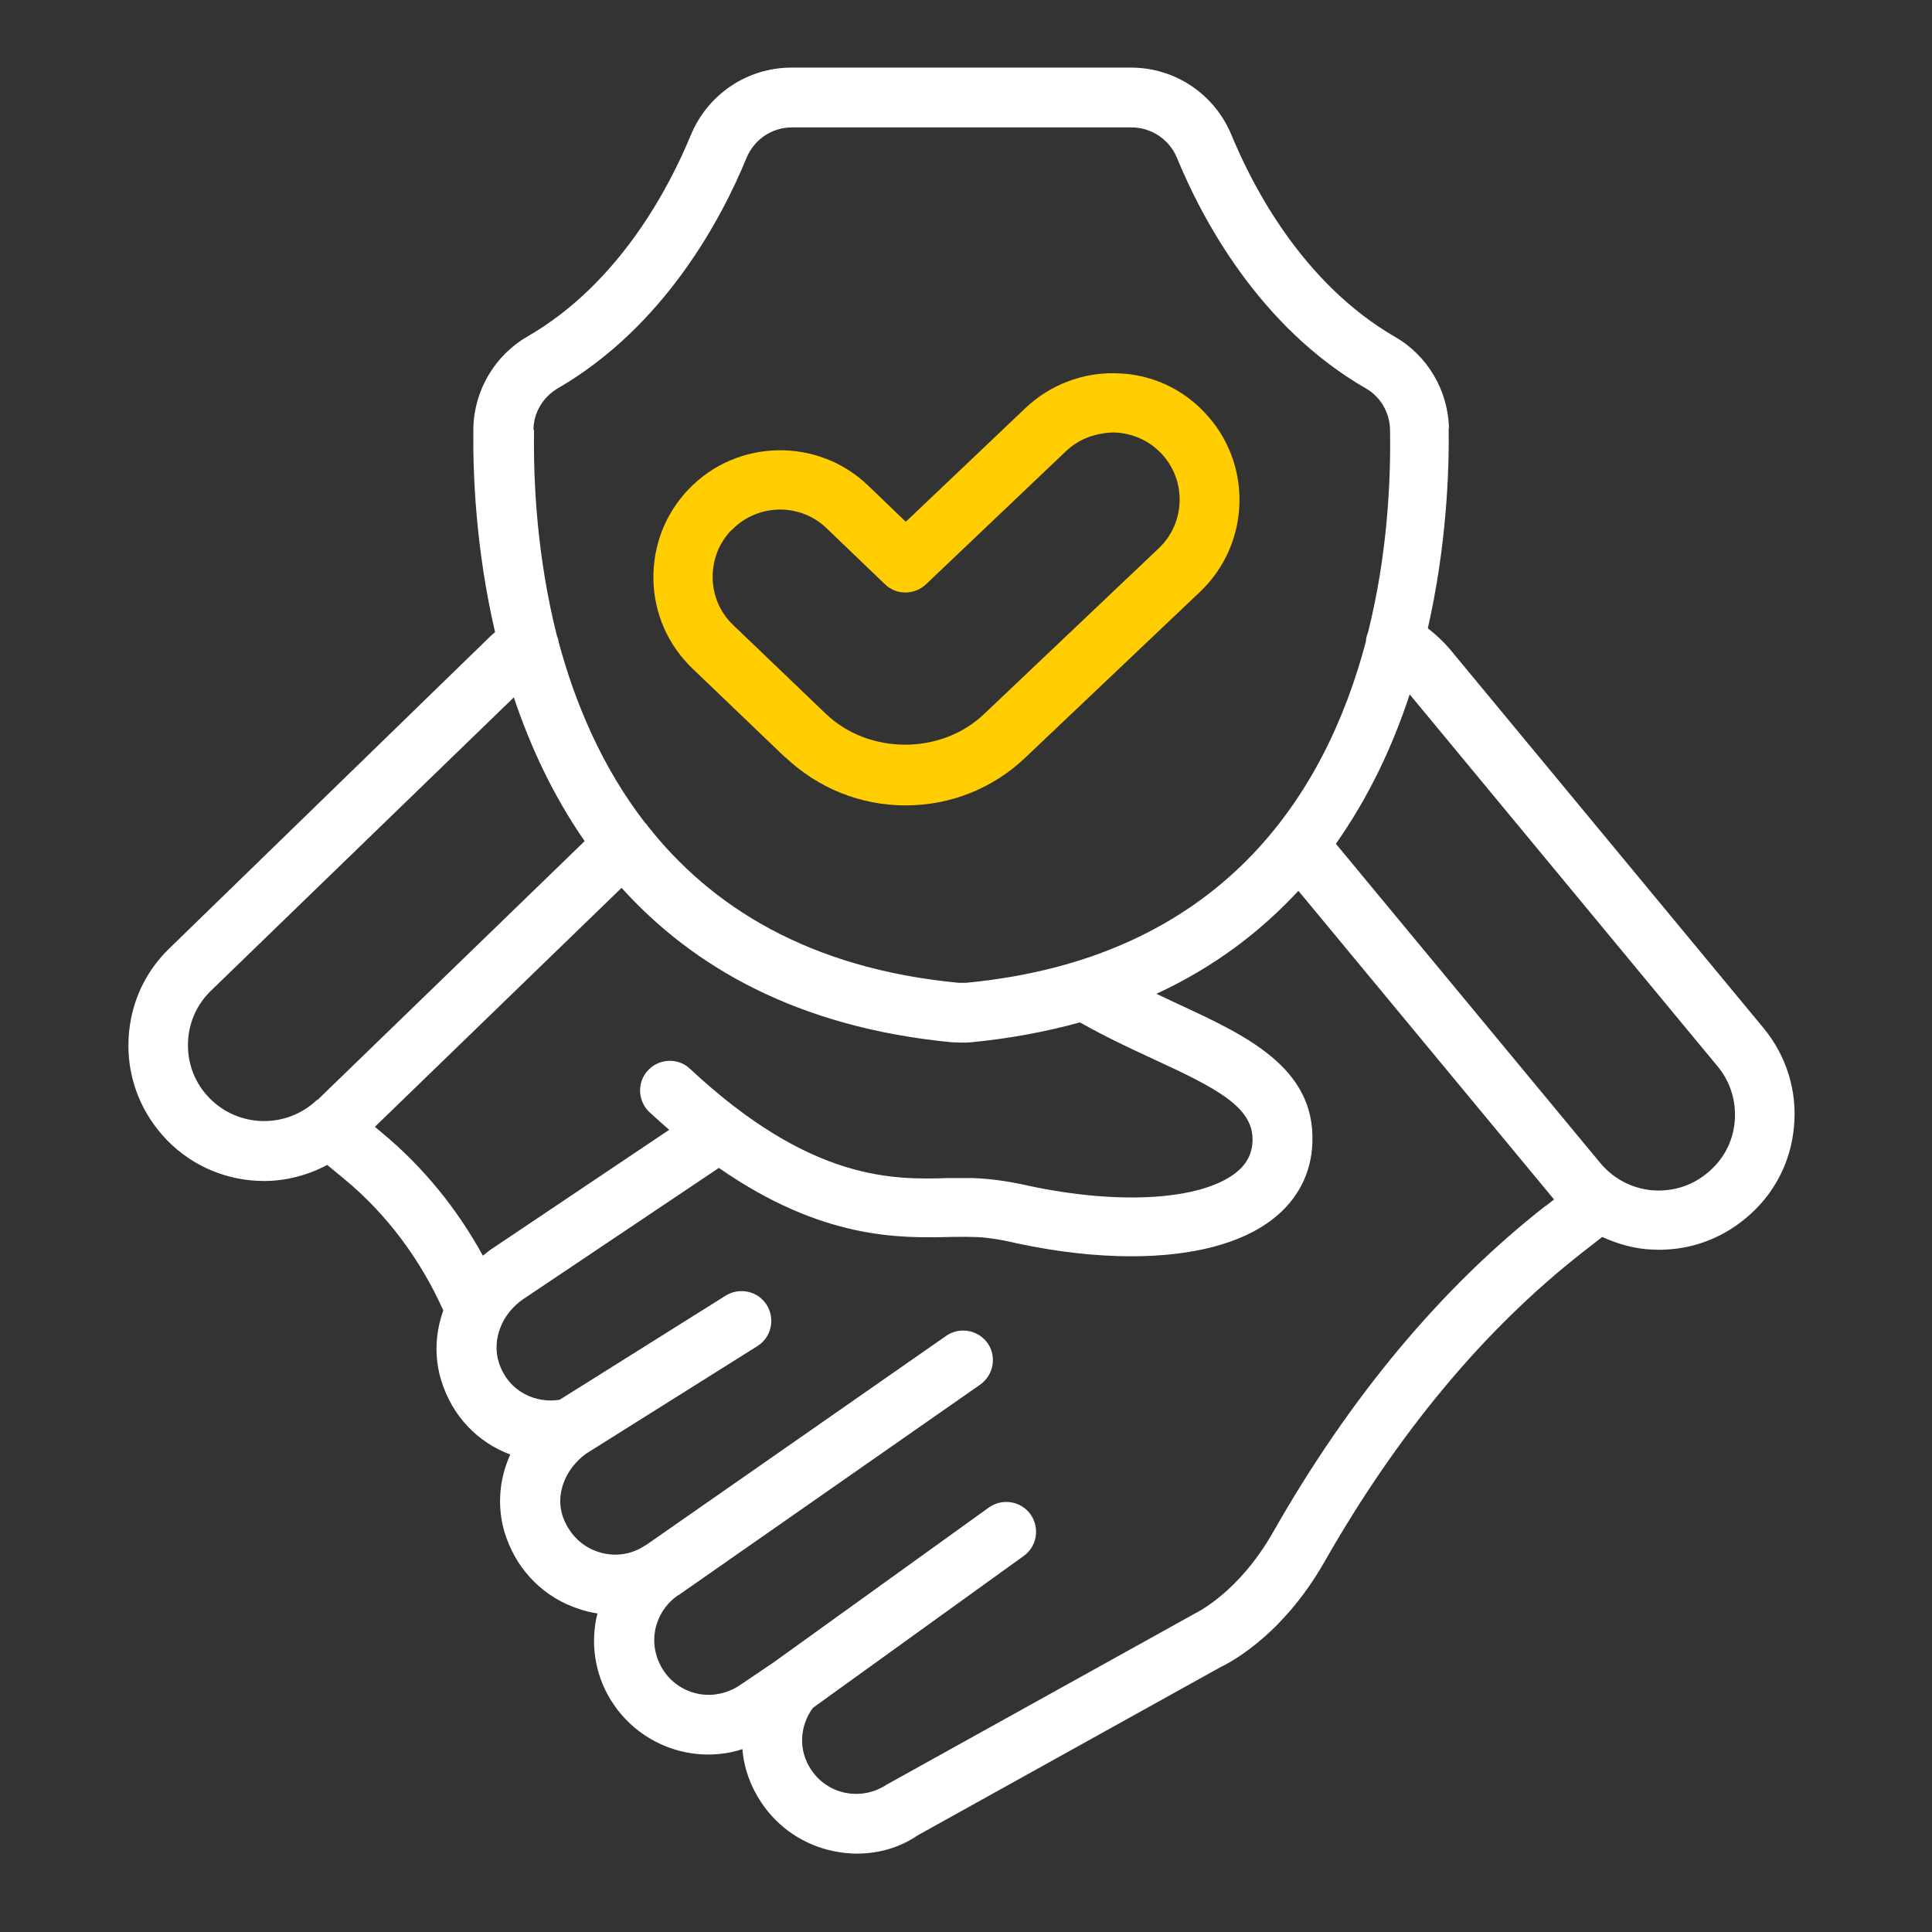<?xml version="1.0" encoding="UTF-8"?> <svg xmlns="http://www.w3.org/2000/svg" width="71" height="71" viewBox="0 0 71 71" fill="none"><rect x="0" y="0" width="71" height="71" fill="#333333" stroke="none"/><g id="trust_17662556 1"><path id="Vector" d="M28.848 27.815C30.051 28.964 31.626 29.598 33.277 29.598C34.929 29.598 36.493 28.975 37.685 27.837L44.105 21.745C45.965 19.973 46.041 17.02 44.269 15.161C43.416 14.253 42.257 13.739 41.01 13.717C39.785 13.684 38.582 14.143 37.685 14.996L33.288 19.175L31.899 17.84C30.051 16.068 27.087 16.123 25.315 17.971C24.451 18.868 23.991 20.05 24.013 21.297C24.035 22.543 24.549 23.703 25.446 24.567L28.848 27.826V27.815ZM26.89 19.481C27.371 18.978 28.027 18.726 28.672 18.726C29.285 18.726 29.908 18.956 30.379 19.415L32.522 21.471C32.938 21.876 33.605 21.876 34.032 21.471L39.183 16.572C39.665 16.112 40.299 15.904 40.944 15.893C41.601 15.915 42.213 16.178 42.672 16.659C43.613 17.643 43.569 19.218 42.585 20.148L36.165 26.24C34.579 27.75 31.921 27.739 30.346 26.229L26.944 22.97C26.463 22.511 26.201 21.898 26.19 21.242C26.179 20.586 26.419 19.951 26.879 19.481H26.89Z" fill="#FFCD00"></path><path id="Vector_2" d="M53.249 15.762C53.227 14.373 52.472 13.072 51.269 12.382C47.89 10.425 46.052 6.892 45.254 4.956C44.63 3.457 43.187 2.484 41.557 2.484H29.088C27.469 2.484 26.015 3.457 25.391 4.956C24.593 6.892 22.755 10.425 19.376 12.371C18.183 13.061 17.418 14.351 17.396 15.751C17.374 17.348 17.473 20.137 18.194 23.232C18.151 23.276 18.096 23.309 18.052 23.353L6.24 34.837C5.255 35.778 4.719 37.057 4.719 38.425C4.719 39.726 5.222 40.951 6.13 41.892C7.104 42.898 8.405 43.401 9.707 43.401C10.505 43.401 11.304 43.193 12.026 42.811L12.649 43.325C14.224 44.626 15.46 46.3 16.291 48.159C15.996 48.979 15.952 49.887 16.215 50.729C16.619 52.053 17.571 53.015 18.752 53.453C18.315 54.415 18.249 55.509 18.61 56.515C19.058 57.773 20.032 58.725 21.279 59.129C21.508 59.206 21.738 59.261 21.957 59.293C21.946 59.359 21.924 59.414 21.913 59.479C21.694 60.573 21.913 61.7 22.547 62.629C23.39 63.876 24.844 64.576 26.332 64.467C26.66 64.445 26.977 64.379 27.283 64.281C27.338 64.97 27.579 65.648 27.983 66.25C28.607 67.179 29.558 67.814 30.652 68.032C30.926 68.087 31.21 68.12 31.483 68.12C32.304 68.12 33.08 67.89 33.715 67.453L44.86 61.262C44.947 61.218 47.036 60.278 48.677 57.39C51.368 52.665 54.551 48.848 58.138 46.037L58.882 45.457C59.385 45.687 59.921 45.851 60.49 45.906C60.654 45.917 60.818 45.928 60.971 45.928C62.13 45.928 63.235 45.534 64.143 44.779C65.171 43.937 65.805 42.745 65.926 41.422C66.057 40.098 65.652 38.797 64.799 37.768L53.282 23.856C53.041 23.572 52.768 23.32 52.472 23.09C53.161 20.05 53.26 17.315 53.238 15.729L53.249 15.762ZM19.605 15.795C19.605 15.171 19.955 14.592 20.491 14.275C24.44 11.989 26.54 7.986 27.436 5.798C27.721 5.12 28.366 4.682 29.11 4.682H41.579C42.312 4.682 42.968 5.12 43.252 5.798C44.149 7.986 46.249 12 50.197 14.275C50.733 14.581 51.072 15.161 51.083 15.795C51.116 17.676 50.985 20.4 50.274 23.243C50.23 23.353 50.197 23.462 50.197 23.572C48.71 29.204 44.893 35.22 35.508 36.117C35.41 36.117 35.312 36.117 35.224 36.117C29.701 35.592 26.113 33.295 23.794 30.342C23.773 30.32 23.762 30.287 23.74 30.265C23.74 30.265 23.729 30.265 23.718 30.254C22.132 28.209 21.137 25.857 20.524 23.572C20.524 23.506 20.491 23.44 20.469 23.375C19.736 20.487 19.594 17.709 19.627 15.806L19.605 15.795ZM11.654 40.415C10.538 41.487 8.766 41.454 7.694 40.35C7.18 39.825 6.907 39.136 6.907 38.414C6.907 37.637 7.213 36.926 7.76 36.401L18.883 25.628C19.485 27.422 20.316 29.226 21.486 30.911L11.665 40.426L11.654 40.415ZM17.746 46.147C16.805 44.429 15.547 42.876 14.038 41.629L13.776 41.411L22.843 32.628C25.457 35.526 29.307 37.758 34.983 38.304C35.093 38.304 35.213 38.315 35.333 38.315C35.454 38.315 35.563 38.315 35.683 38.304C37.138 38.162 38.462 37.911 39.687 37.572C40.594 38.086 41.524 38.523 42.355 38.906C44.729 40 46.074 40.689 46.03 41.936C46.008 42.417 45.812 42.789 45.407 43.106C44.127 44.101 41.163 44.287 37.849 43.587C37.28 43.456 36.515 43.314 35.705 43.292C35.454 43.292 35.18 43.292 34.874 43.292C32.851 43.357 29.81 43.434 25.358 39.278C24.921 38.862 24.221 38.895 23.816 39.332C23.401 39.77 23.433 40.47 23.871 40.875C24.122 41.104 24.352 41.312 24.593 41.52L18.008 45.939C17.921 46.004 17.844 46.07 17.757 46.136L17.746 46.147ZM56.793 44.32C52.976 47.306 49.607 51.342 46.785 56.307C45.527 58.517 43.996 59.25 43.898 59.304L32.588 65.582C32.14 65.878 31.615 65.987 31.09 65.889C30.565 65.79 30.105 65.484 29.81 65.036C29.34 64.347 29.372 63.439 29.876 62.761L37.619 57.182C38.111 56.833 38.221 56.143 37.871 55.651C37.521 55.159 36.832 55.05 36.34 55.4L28.421 61.098L27.174 61.94C26.879 62.137 26.551 62.246 26.201 62.279C25.49 62.334 24.79 62.006 24.385 61.393C24.09 60.945 23.98 60.42 24.079 59.895C24.188 59.37 24.483 58.922 24.932 58.615H24.943L36.023 50.883C36.515 50.532 36.635 49.854 36.296 49.362C35.946 48.87 35.268 48.75 34.776 49.089L23.729 56.789H23.718C23.204 57.139 22.569 57.226 21.979 57.029C21.377 56.833 20.918 56.373 20.688 55.75C20.404 54.951 20.743 54 21.541 53.42L27.83 49.471C28.344 49.154 28.497 48.476 28.18 47.962C27.863 47.448 27.185 47.295 26.671 47.612L20.568 51.44C19.715 51.583 18.676 51.167 18.326 50.051C18.074 49.22 18.446 48.268 19.244 47.732L26.419 42.92C30.236 45.578 33.113 45.501 34.951 45.457C35.213 45.457 35.454 45.447 35.683 45.457C36.176 45.457 36.701 45.534 37.401 45.698C38.888 46.015 40.299 46.168 41.579 46.168C43.788 46.168 45.615 45.709 46.774 44.801C47.693 44.09 48.196 43.106 48.229 41.99C48.338 39.223 45.768 38.042 43.285 36.893C43.023 36.773 42.76 36.642 42.498 36.522C44.63 35.537 46.337 34.225 47.715 32.737L57.11 44.079L56.804 44.32H56.793ZM63.115 39.179C63.596 39.759 63.815 40.481 63.749 41.225C63.683 41.968 63.322 42.636 62.743 43.106C62.163 43.587 61.452 43.806 60.687 43.74C59.954 43.664 59.286 43.314 58.805 42.734L49.093 31.009C50.318 29.27 51.193 27.389 51.805 25.518L63.104 39.168L63.115 39.179Z" fill="white"></path></g></svg> 